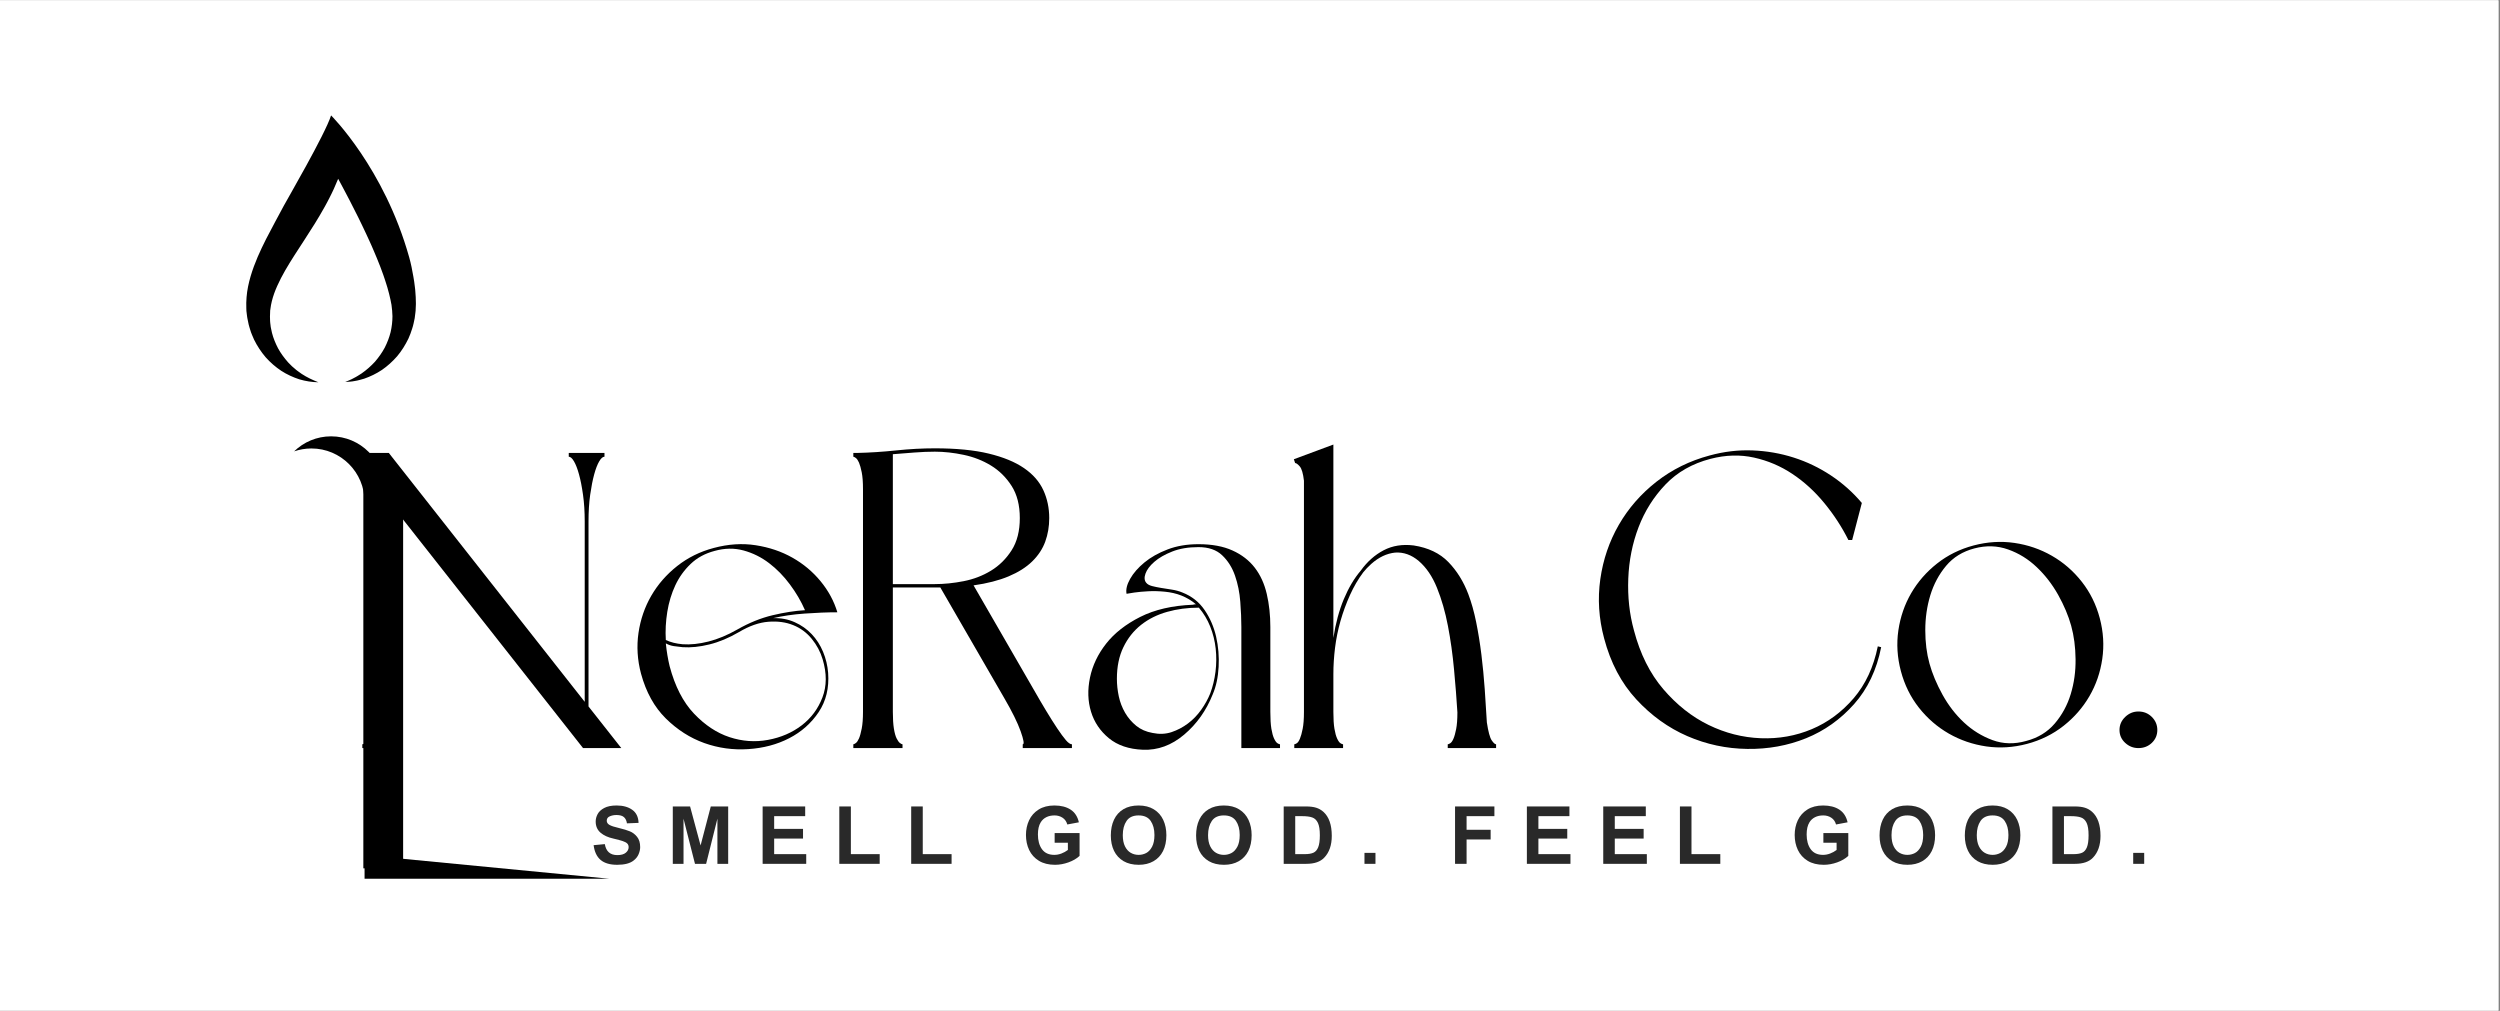 <svg xmlns="http://www.w3.org/2000/svg" xmlns:xlink="http://www.w3.org/1999/xlink" width="1563" zoomAndPan="magnify" viewBox="0 0 1172.25 474" height="632" preserveAspectRatio="xMidYMid meet" version="1.0"><rect x="0" y="0" width="1172.25" height="474" fill="#808080" stroke="none"/><defs><g/><clipPath id="f6e74697ea"><path d="M 0 0.152 L 1171.5 0.152 L 1171.5 473.848 L 0 473.848 Z M 0 0.152 " clip-rule="nonzero"/></clipPath><clipPath id="4053c7e0b1"><path d="M 115.363 54.117 L 196 54.117 L 196 180 L 115.363 180 Z M 115.363 54.117 " clip-rule="nonzero"/></clipPath><clipPath id="8cd3382a72"><path d="M 137 204 L 285.848 204 L 285.848 412.055 L 137 412.055 Z M 137 204 " clip-rule="nonzero"/></clipPath></defs><g clip-path="url(#f6e74697ea)"><path fill="#ffffff" d="M 0 0.152 L 1171.5 0.152 L 1171.5 473.848 L 0 473.848 Z M 0 0.152 " fill-opacity="1" fill-rule="nonzero"/><path fill="#ffffff" d="M 0 0.152 L 1171.5 0.152 L 1171.5 473.848 L 0 473.848 Z M 0 0.152 " fill-opacity="1" fill-rule="nonzero"/></g><g clip-path="url(#4053c7e0b1)"><path fill="#000000" d="M 195 141.852 L 194.93 139.27 C 194.891 138.426 194.816 137.66 194.762 136.852 L 194.668 135.652 C 194.629 135.254 194.57 134.867 194.523 134.473 L 194.223 132.121 L 193.844 129.805 C 193.32 126.715 192.719 123.684 191.891 120.723 C 180.164 78.777 155.238 54.117 155.238 54.117 C 152.535 62.797 134.418 93.922 133.082 96.461 L 128.953 104.145 C 127.551 106.746 126.152 109.379 124.77 112.09 C 123.406 114.812 122.051 117.586 120.816 120.477 C 119.574 123.379 118.449 126.391 117.516 129.539 C 116.602 132.688 115.871 135.984 115.609 139.406 C 115.484 141.117 115.414 142.84 115.5 144.57 L 115.523 145.215 L 115.531 145.543 C 115.543 146.055 115.539 145.703 115.543 145.828 L 115.555 145.934 L 115.574 146.07 L 115.707 147.168 L 115.844 148.266 L 115.922 148.816 C 115.945 148.996 116 149.254 116.043 149.465 C 116.219 150.363 116.402 151.254 116.594 152.137 C 116.676 152.59 116.812 152.984 116.938 153.391 L 117.312 154.602 L 117.695 155.809 C 117.828 156.207 118.008 156.594 118.16 156.984 C 118.488 157.758 118.781 158.539 119.148 159.293 C 120.633 162.297 122.473 165.07 124.594 167.547 C 126.777 169.984 129.223 172.113 131.871 173.867 C 134.539 175.602 137.418 176.906 140.344 177.863 C 143.309 178.742 146.336 179.203 149.312 179.25 C 146.52 178.164 143.895 176.914 141.508 175.352 C 140.914 174.953 140.348 174.52 139.773 174.113 C 139.492 173.898 139.195 173.715 138.93 173.484 L 138.133 172.793 L 137.34 172.113 L 136.941 171.777 L 136.574 171.406 L 135.117 169.938 C 133.293 167.871 131.68 165.703 130.402 163.371 C 129.172 161.012 128.172 158.594 127.535 156.102 C 127.387 155.473 127.27 154.84 127.133 154.219 C 127.07 153.906 126.984 153.602 126.941 153.285 L 126.832 152.34 L 126.715 151.398 C 126.68 151.086 126.629 150.766 126.641 150.484 C 126.633 149.906 126.617 149.34 126.598 148.777 C 126.594 148.625 126.578 148.52 126.586 148.332 L 126.613 147.777 L 126.648 146.672 L 126.688 145.562 L 126.691 145.426 L 126.695 145.324 C 126.699 145.422 126.691 145.047 126.703 145.543 L 126.734 145.312 L 126.797 144.855 C 126.926 143.641 127.18 142.43 127.465 141.227 C 128.062 138.816 128.934 136.414 130.012 134.027 C 131.07 131.633 132.332 129.254 133.684 126.871 C 135.062 124.488 136.531 122.098 138.07 119.695 C 139.598 117.285 141.207 114.863 142.801 112.395 C 144.402 109.934 146.027 107.418 147.613 104.852 C 149.211 102.285 150.762 99.641 152.273 96.938 C 153.016 95.57 153.773 94.219 154.469 92.805 C 154.82 92.102 155.184 91.406 155.523 90.695 L 156.543 88.543 C 157.246 86.996 157.922 85.43 158.566 83.836 C 159.062 84.754 159.555 85.668 160.051 86.586 L 162.062 90.375 L 164.055 94.176 C 165.367 96.715 166.652 99.266 167.926 101.816 C 169.168 104.375 170.438 106.926 171.621 109.504 C 172.219 110.789 172.828 112.07 173.398 113.363 L 174.266 115.297 L 175.105 117.238 C 176.238 119.824 177.277 122.422 178.301 125.023 C 178.555 125.676 178.781 126.328 179.023 126.977 C 179.258 127.633 179.52 128.281 179.738 128.934 C 180.172 130.238 180.652 131.547 181.035 132.852 L 181.645 134.809 L 182.176 136.766 L 182.445 137.742 L 182.672 138.715 C 182.82 139.352 182.996 140.031 183.121 140.645 L 183.469 142.43 L 183.562 142.879 L 183.625 143.426 L 183.871 145.613 L 183.879 145.68 L 183.883 145.715 C 183.883 145.766 183.879 145.387 183.883 145.559 L 183.887 145.676 L 183.895 145.906 L 183.914 146.367 L 184.023 148.234 C 184.02 150.727 183.73 153.238 183.156 155.738 C 182.535 158.215 181.605 160.648 180.406 163.012 C 179.156 165.34 177.605 167.535 175.82 169.617 C 173.973 171.625 171.887 173.477 169.559 175.102 L 167.754 176.242 C 167.156 176.656 166.516 176.926 165.883 177.281 C 165.25 177.617 164.613 177.977 163.918 178.242 L 161.875 179.121 C 163.359 179.004 164.82 178.98 166.309 178.656 C 167.832 178.441 169.266 177.977 170.754 177.566 C 173.645 176.566 176.465 175.203 179.098 173.449 C 181.699 171.656 184.078 169.496 186.215 167.055 C 188.305 164.574 190.047 161.773 191.5 158.785 C 192.148 157.258 192.812 155.719 193.262 154.105 C 193.809 152.512 194.094 150.855 194.453 149.195 C 194.578 148.359 194.676 147.523 194.77 146.68 L 194.84 146.043 L 194.875 145.727 L 194.891 145.566 C 194.895 145.719 194.891 145.316 194.891 145.348 L 194.895 145.246 L 194.992 143.043 L 195.012 142.488 L 195 141.852 " fill-opacity="1" fill-rule="nonzero"/></g><g clip-path="url(#8cd3382a72)"><path fill="#000000" d="M 180.164 401.848 L 180.164 229.57 C 180.164 215.777 169.012 204.598 155.254 204.598 C 148.508 204.598 142.395 207.285 137.91 211.648 C 140.457 210.77 143.188 210.285 146.031 210.285 C 159.789 210.285 170.945 221.465 170.945 235.262 L 170.945 412.051 L 285.812 412.051 L 180.164 401.848 " fill-opacity="1" fill-rule="nonzero"/></g><g fill="#292929" fill-opacity="1"><g transform="translate(276.989, 405.052)"><g><path d="M 12.141 -27.359 C 15.117 -27.359 17.551 -26.691 19.438 -25.359 C 21.332 -24.035 22.332 -21.984 22.438 -19.203 L 16.984 -18.984 C 16.805 -20.234 16.348 -21.195 15.609 -21.875 C 14.867 -22.551 13.688 -22.891 12.062 -22.891 C 10.938 -22.891 9.895 -22.688 8.938 -22.281 C 7.988 -21.883 7.516 -21.195 7.516 -20.219 C 7.516 -19.395 7.941 -18.738 8.797 -18.25 C 9.648 -17.758 11.164 -17.266 13.344 -16.766 C 15.375 -16.285 17.047 -15.773 18.359 -15.234 C 19.672 -14.703 20.801 -13.836 21.75 -12.641 C 22.707 -11.453 23.188 -9.844 23.188 -7.812 C 23.188 -6.789 22.945 -5.703 22.469 -4.547 C 21.988 -3.391 21.211 -2.398 20.141 -1.578 C 19.336 -0.922 18.281 -0.414 16.969 -0.062 C 15.656 0.281 14.133 0.453 12.406 0.453 C 9.039 0.453 6.457 -0.301 4.656 -1.812 C 2.852 -3.332 1.754 -5.645 1.359 -8.75 L 6.609 -9.25 C 7.191 -5.812 9.145 -4.094 12.469 -4.094 C 14.227 -4.094 15.551 -4.461 16.438 -5.203 C 17.332 -5.941 17.781 -6.812 17.781 -7.812 C 17.781 -8.539 17.555 -9.117 17.109 -9.547 C 16.672 -9.973 15.984 -10.344 15.047 -10.656 C 14.109 -10.969 12.641 -11.363 10.641 -11.844 C 8.129 -12.383 6.113 -13.305 4.594 -14.609 C 3.082 -15.922 2.328 -17.664 2.328 -19.844 C 2.328 -21.02 2.629 -22.176 3.234 -23.312 C 3.836 -24.457 4.867 -25.414 6.328 -26.188 C 7.797 -26.969 9.734 -27.359 12.141 -27.359 Z M 12.141 -27.359 "/></g></g></g><g fill="#292929" fill-opacity="1"><g transform="translate(312.801, 405.052)"><g><path d="M 15.703 -8.609 L 20.484 -26.906 L 28.641 -26.906 L 28.641 0 L 23.594 0 L 23.594 -21.188 L 18.297 0 L 13.078 0 L 7.703 -21.156 L 7.703 0 L 2.672 0 L 2.672 -26.906 L 10.781 -26.906 Z M 15.703 -8.609 "/></g></g></g><g fill="#292929" fill-opacity="1"><g transform="translate(354.849, 405.052)"><g><path d="M 22.703 -22.359 L 8.156 -22.359 L 8.156 -16.391 L 21.688 -16.391 L 21.688 -11.844 L 8.156 -11.844 L 8.156 -4.547 L 23.188 -4.547 L 23.188 0 L 2.75 0 L 2.75 -26.906 L 22.703 -26.906 Z M 22.703 -22.359 "/></g></g></g><g fill="#292929" fill-opacity="1"><g transform="translate(390.661, 405.052)"><g><path d="M 8.312 -4.547 L 21.828 -4.547 L 21.828 0 L 2.891 0 L 2.891 -26.906 L 8.312 -26.906 Z M 8.312 -4.547 "/></g></g></g><g fill="#292929" fill-opacity="1"><g transform="translate(424.369, 405.052)"><g><path d="M 8.312 -4.547 L 21.828 -4.547 L 21.828 0 L 2.891 0 L 2.891 -26.906 L 8.312 -26.906 Z M 8.312 -4.547 "/></g></g></g><g fill="#292929" fill-opacity="1"><g transform="translate(458.077, 405.052)"><g/></g></g><g fill="#292929" fill-opacity="1"><g transform="translate(479.274, 405.052)"><g><path d="M 15.141 -27.359 C 18.223 -27.359 20.754 -26.711 22.734 -25.422 C 24.711 -24.129 26.004 -22.145 26.609 -19.469 L 21.188 -18.453 C 20.789 -19.859 20.047 -20.914 18.953 -21.625 C 17.867 -22.344 16.613 -22.703 15.188 -22.703 C 13.727 -22.703 12.445 -22.426 11.344 -21.875 C 10.238 -21.32 9.363 -20.52 8.719 -19.469 C 7.844 -18.062 7.406 -16.156 7.406 -13.75 C 7.406 -10.914 8.039 -8.613 9.312 -6.844 C 10.594 -5.082 12.523 -4.203 15.109 -4.203 C 16.211 -4.203 17.312 -4.41 18.406 -4.828 C 19.508 -5.242 20.523 -5.801 21.453 -6.5 L 21.453 -9.891 L 15.25 -9.891 L 15.25 -14.438 L 26.938 -14.438 L 26.938 -3.719 C 25.594 -2.469 23.859 -1.457 21.734 -0.688 C 19.617 0.07 17.52 0.453 15.438 0.453 C 12.438 0.453 9.914 -0.172 7.875 -1.422 C 5.832 -2.68 4.305 -4.367 3.297 -6.484 C 2.297 -8.598 1.797 -10.945 1.797 -13.531 C 1.797 -16.031 2.285 -18.328 3.266 -20.422 C 4.242 -22.516 5.734 -24.191 7.734 -25.453 C 9.742 -26.723 12.211 -27.359 15.141 -27.359 Z M 15.141 -27.359 "/></g></g></g><g fill="#292929" fill-opacity="1"><g transform="translate(519.257, 405.052)"><g><path d="M 14.625 -27.359 C 17.445 -27.359 19.832 -26.754 21.781 -25.547 C 23.738 -24.348 25.207 -22.695 26.188 -20.594 C 27.164 -18.488 27.656 -16.098 27.656 -13.422 C 27.656 -10.555 27.133 -8.082 26.094 -6 C 25.051 -3.926 23.551 -2.332 21.594 -1.219 C 19.645 -0.102 17.344 0.453 14.688 0.453 C 11.906 0.453 9.531 -0.117 7.562 -1.266 C 5.602 -2.422 4.117 -4.031 3.109 -6.094 C 2.109 -8.164 1.609 -10.566 1.609 -13.297 C 1.609 -16.129 2.109 -18.602 3.109 -20.719 C 4.117 -22.844 5.594 -24.477 7.531 -25.625 C 9.477 -26.781 11.844 -27.359 14.625 -27.359 Z M 7.219 -13.453 C 7.219 -11.348 7.555 -9.602 8.234 -8.219 C 8.91 -6.844 9.812 -5.828 10.938 -5.172 C 12.062 -4.523 13.301 -4.203 14.656 -4.203 C 15.906 -4.203 17.082 -4.488 18.188 -5.062 C 19.289 -5.645 20.211 -6.629 20.953 -8.016 C 21.691 -9.41 22.062 -11.25 22.062 -13.531 C 22.062 -16.207 21.473 -18.406 20.297 -20.125 C 19.117 -21.844 17.227 -22.703 14.625 -22.703 C 12.039 -22.703 10.16 -21.836 8.984 -20.109 C 7.805 -18.379 7.219 -16.16 7.219 -13.453 Z M 7.219 -13.453 "/></g></g></g><g fill="#292929" fill-opacity="1"><g transform="translate(559.239, 405.052)"><g><path d="M 14.625 -27.359 C 17.445 -27.359 19.832 -26.754 21.781 -25.547 C 23.738 -24.348 25.207 -22.695 26.188 -20.594 C 27.164 -18.488 27.656 -16.098 27.656 -13.422 C 27.656 -10.555 27.133 -8.082 26.094 -6 C 25.051 -3.926 23.551 -2.332 21.594 -1.219 C 19.645 -0.102 17.344 0.453 14.688 0.453 C 11.906 0.453 9.531 -0.117 7.562 -1.266 C 5.602 -2.422 4.117 -4.031 3.109 -6.094 C 2.109 -8.164 1.609 -10.566 1.609 -13.297 C 1.609 -16.129 2.109 -18.602 3.109 -20.719 C 4.117 -22.844 5.594 -24.477 7.531 -25.625 C 9.477 -26.781 11.844 -27.359 14.625 -27.359 Z M 7.219 -13.453 C 7.219 -11.348 7.555 -9.602 8.234 -8.219 C 8.91 -6.844 9.812 -5.828 10.938 -5.172 C 12.062 -4.523 13.301 -4.203 14.656 -4.203 C 15.906 -4.203 17.082 -4.488 18.188 -5.062 C 19.289 -5.645 20.211 -6.629 20.953 -8.016 C 21.691 -9.41 22.062 -11.25 22.062 -13.531 C 22.062 -16.207 21.473 -18.406 20.297 -20.125 C 19.117 -21.844 17.227 -22.703 14.625 -22.703 C 12.039 -22.703 10.16 -21.836 8.984 -20.109 C 7.805 -18.379 7.219 -16.16 7.219 -13.453 Z M 7.219 -13.453 "/></g></g></g><g fill="#292929" fill-opacity="1"><g transform="translate(599.221, 405.052)"><g><path d="M 21.312 -24.391 C 23.938 -22.035 25.25 -18.273 25.25 -13.109 C 25.25 -8.773 24.082 -5.383 21.75 -2.938 C 19.926 -0.977 17.109 0 13.297 0 L 2.703 0 L 2.703 -26.906 L 13.188 -26.906 C 15.094 -26.906 16.672 -26.707 17.922 -26.312 C 19.172 -25.926 20.301 -25.285 21.312 -24.391 Z M 19.656 -13.422 C 19.656 -15.992 19.348 -17.926 18.734 -19.219 C 18.117 -20.508 17.234 -21.352 16.078 -21.75 C 14.93 -22.156 13.352 -22.359 11.344 -22.359 L 8.109 -22.359 L 8.109 -4.547 L 12.625 -4.547 C 14.301 -4.547 15.633 -4.766 16.625 -5.203 C 17.613 -5.641 18.363 -6.492 18.875 -7.766 C 19.395 -9.047 19.656 -10.93 19.656 -13.422 Z M 19.656 -13.422 "/></g></g></g><g fill="#292929" fill-opacity="1"><g transform="translate(637.099, 405.052)"><g><path d="M 7.859 0 L 2.703 0 L 2.703 -5.141 L 7.859 -5.141 Z M 7.859 0 "/></g></g></g><g fill="#292929" fill-opacity="1"><g transform="translate(658.296, 405.052)"><g/></g></g><g fill="#292929" fill-opacity="1"><g transform="translate(679.493, 405.052)"><g><path d="M 21.234 -22.359 L 8.188 -22.359 L 8.188 -15.969 L 19.469 -15.969 L 19.469 -11.422 L 8.188 -11.422 L 8.188 0 L 2.781 0 L 2.781 -26.906 L 21.234 -26.906 Z M 21.234 -22.359 "/></g></g></g><g fill="#292929" fill-opacity="1"><g transform="translate(713.201, 405.052)"><g><path d="M 22.703 -22.359 L 8.156 -22.359 L 8.156 -16.391 L 21.688 -16.391 L 21.688 -11.844 L 8.156 -11.844 L 8.156 -4.547 L 23.188 -4.547 L 23.188 0 L 2.75 0 L 2.75 -26.906 L 22.703 -26.906 Z M 22.703 -22.359 "/></g></g></g><g fill="#292929" fill-opacity="1"><g transform="translate(749.013, 405.052)"><g><path d="M 22.703 -22.359 L 8.156 -22.359 L 8.156 -16.391 L 21.688 -16.391 L 21.688 -11.844 L 8.156 -11.844 L 8.156 -4.547 L 23.188 -4.547 L 23.188 0 L 2.75 0 L 2.75 -26.906 L 22.703 -26.906 Z M 22.703 -22.359 "/></g></g></g><g fill="#292929" fill-opacity="1"><g transform="translate(784.825, 405.052)"><g><path d="M 8.312 -4.547 L 21.828 -4.547 L 21.828 0 L 2.891 0 L 2.891 -26.906 L 8.312 -26.906 Z M 8.312 -4.547 "/></g></g></g><g fill="#292929" fill-opacity="1"><g transform="translate(818.533, 405.052)"><g/></g></g><g fill="#292929" fill-opacity="1"><g transform="translate(839.73, 405.052)"><g><path d="M 15.141 -27.359 C 18.223 -27.359 20.754 -26.711 22.734 -25.422 C 24.711 -24.129 26.004 -22.145 26.609 -19.469 L 21.188 -18.453 C 20.789 -19.859 20.047 -20.914 18.953 -21.625 C 17.867 -22.344 16.613 -22.703 15.188 -22.703 C 13.727 -22.703 12.445 -22.426 11.344 -21.875 C 10.238 -21.32 9.363 -20.52 8.719 -19.469 C 7.844 -18.062 7.406 -16.156 7.406 -13.75 C 7.406 -10.914 8.039 -8.613 9.312 -6.844 C 10.594 -5.082 12.523 -4.203 15.109 -4.203 C 16.211 -4.203 17.312 -4.41 18.406 -4.828 C 19.508 -5.242 20.523 -5.801 21.453 -6.5 L 21.453 -9.891 L 15.25 -9.891 L 15.25 -14.438 L 26.938 -14.438 L 26.938 -3.719 C 25.594 -2.469 23.859 -1.457 21.734 -0.688 C 19.617 0.07 17.52 0.453 15.438 0.453 C 12.438 0.453 9.914 -0.172 7.875 -1.422 C 5.832 -2.68 4.305 -4.367 3.297 -6.484 C 2.297 -8.598 1.797 -10.945 1.797 -13.531 C 1.797 -16.031 2.285 -18.328 3.266 -20.422 C 4.242 -22.516 5.734 -24.191 7.734 -25.453 C 9.742 -26.723 12.211 -27.359 15.141 -27.359 Z M 15.141 -27.359 "/></g></g></g><g fill="#292929" fill-opacity="1"><g transform="translate(879.713, 405.052)"><g><path d="M 14.625 -27.359 C 17.445 -27.359 19.832 -26.754 21.781 -25.547 C 23.738 -24.348 25.207 -22.695 26.188 -20.594 C 27.164 -18.488 27.656 -16.098 27.656 -13.422 C 27.656 -10.555 27.133 -8.082 26.094 -6 C 25.051 -3.926 23.551 -2.332 21.594 -1.219 C 19.645 -0.102 17.344 0.453 14.688 0.453 C 11.906 0.453 9.531 -0.117 7.562 -1.266 C 5.602 -2.422 4.117 -4.031 3.109 -6.094 C 2.109 -8.164 1.609 -10.566 1.609 -13.297 C 1.609 -16.129 2.109 -18.602 3.109 -20.719 C 4.117 -22.844 5.594 -24.477 7.531 -25.625 C 9.477 -26.781 11.844 -27.359 14.625 -27.359 Z M 7.219 -13.453 C 7.219 -11.348 7.555 -9.602 8.234 -8.219 C 8.91 -6.844 9.812 -5.828 10.938 -5.172 C 12.062 -4.523 13.301 -4.203 14.656 -4.203 C 15.906 -4.203 17.082 -4.488 18.188 -5.062 C 19.289 -5.645 20.211 -6.629 20.953 -8.016 C 21.691 -9.41 22.062 -11.25 22.062 -13.531 C 22.062 -16.207 21.473 -18.406 20.297 -20.125 C 19.117 -21.844 17.227 -22.703 14.625 -22.703 C 12.039 -22.703 10.16 -21.836 8.984 -20.109 C 7.805 -18.379 7.219 -16.16 7.219 -13.453 Z M 7.219 -13.453 "/></g></g></g><g fill="#292929" fill-opacity="1"><g transform="translate(919.695, 405.052)"><g><path d="M 14.625 -27.359 C 17.445 -27.359 19.832 -26.754 21.781 -25.547 C 23.738 -24.348 25.207 -22.695 26.188 -20.594 C 27.164 -18.488 27.656 -16.098 27.656 -13.422 C 27.656 -10.555 27.133 -8.082 26.094 -6 C 25.051 -3.926 23.551 -2.332 21.594 -1.219 C 19.645 -0.102 17.344 0.453 14.688 0.453 C 11.906 0.453 9.531 -0.117 7.562 -1.266 C 5.602 -2.422 4.117 -4.031 3.109 -6.094 C 2.109 -8.164 1.609 -10.566 1.609 -13.297 C 1.609 -16.129 2.109 -18.602 3.109 -20.719 C 4.117 -22.844 5.594 -24.477 7.531 -25.625 C 9.477 -26.781 11.844 -27.359 14.625 -27.359 Z M 7.219 -13.453 C 7.219 -11.348 7.555 -9.602 8.234 -8.219 C 8.91 -6.844 9.812 -5.828 10.938 -5.172 C 12.062 -4.523 13.301 -4.203 14.656 -4.203 C 15.906 -4.203 17.082 -4.488 18.188 -5.062 C 19.289 -5.645 20.211 -6.629 20.953 -8.016 C 21.691 -9.41 22.062 -11.25 22.062 -13.531 C 22.062 -16.207 21.473 -18.406 20.297 -20.125 C 19.117 -21.844 17.227 -22.703 14.625 -22.703 C 12.039 -22.703 10.16 -21.836 8.984 -20.109 C 7.805 -18.379 7.219 -16.16 7.219 -13.453 Z M 7.219 -13.453 "/></g></g></g><g fill="#292929" fill-opacity="1"><g transform="translate(959.677, 405.052)"><g><path d="M 21.312 -24.391 C 23.938 -22.035 25.25 -18.273 25.25 -13.109 C 25.25 -8.773 24.082 -5.383 21.75 -2.938 C 19.926 -0.977 17.109 0 13.297 0 L 2.703 0 L 2.703 -26.906 L 13.188 -26.906 C 15.094 -26.906 16.672 -26.707 17.922 -26.312 C 19.172 -25.926 20.301 -25.285 21.312 -24.391 Z M 19.656 -13.422 C 19.656 -15.992 19.348 -17.926 18.734 -19.219 C 18.117 -20.508 17.234 -21.352 16.078 -21.75 C 14.93 -22.156 13.352 -22.359 11.344 -22.359 L 8.109 -22.359 L 8.109 -4.547 L 12.625 -4.547 C 14.301 -4.547 15.633 -4.766 16.625 -5.203 C 17.613 -5.641 18.363 -6.492 18.875 -7.766 C 19.395 -9.047 19.656 -10.93 19.656 -13.422 Z M 19.656 -13.422 "/></g></g></g><g fill="#292929" fill-opacity="1"><g transform="translate(997.555, 405.052)"><g><path d="M 7.859 0 L 2.703 0 L 2.703 -5.141 L 7.859 -5.141 Z M 7.859 0 "/></g></g></g><g fill="#000000" fill-opacity="1"><g transform="translate(158.455, 350.777)"><g><path d="M 117.5 -19.516 L 132.875 0 L 114.938 0 L 20.703 -119.672 L 20.703 -32.328 C 20.703 -27.734 20.961 -23.562 21.484 -19.812 C 22.016 -16.062 22.641 -12.836 23.359 -10.141 C 24.086 -7.453 24.879 -5.383 25.734 -3.938 C 26.586 -2.5 27.406 -1.781 28.188 -1.781 L 28.188 0 L 11.438 0 L 11.438 -1.781 C 12.219 -1.781 13.035 -2.5 13.891 -3.938 C 14.754 -5.383 15.547 -7.453 16.266 -10.141 C 16.984 -12.836 17.602 -16.062 18.125 -19.812 C 18.656 -23.562 18.922 -27.734 18.922 -32.328 L 18.922 -121.828 L 5.922 -138.391 L 23.859 -138.391 L 115.719 -21.688 L 115.719 -106.266 C 115.719 -110.859 115.453 -115.023 114.922 -118.766 C 114.398 -122.516 113.773 -125.703 113.047 -128.328 C 112.328 -130.961 111.539 -133.004 110.688 -134.453 C 109.832 -135.898 109.016 -136.625 108.234 -136.625 L 108.234 -138.391 L 124.984 -138.391 L 124.984 -136.625 C 124.191 -136.625 123.367 -135.898 122.516 -134.453 C 121.66 -133.004 120.875 -130.961 120.156 -128.328 C 119.438 -125.703 118.812 -122.516 118.281 -118.766 C 117.758 -115.023 117.5 -110.859 117.5 -106.266 Z M 117.5 -19.516 "/></g></g></g><g fill="#000000" fill-opacity="1"><g transform="translate(293.873, 350.777)"><g><path d="M 6.703 -34.891 C 4.992 -41.328 4.598 -47.703 5.516 -54.016 C 6.441 -60.328 8.445 -66.145 11.531 -71.469 C 14.625 -76.789 18.664 -81.422 23.656 -85.359 C 28.645 -89.305 34.363 -92.133 40.812 -93.844 C 47.645 -95.676 54.211 -96.098 60.516 -95.109 C 66.828 -94.129 72.547 -92.191 77.672 -89.297 C 82.797 -86.41 87.195 -82.734 90.875 -78.266 C 94.562 -73.797 97.191 -68.93 98.766 -63.672 C 94.035 -63.672 88.941 -63.473 83.484 -63.078 C 78.035 -62.691 73.078 -61.973 68.609 -60.922 C 72.285 -61.047 75.664 -60.414 78.75 -59.031 C 81.844 -57.656 84.504 -55.785 86.734 -53.422 C 88.973 -51.055 90.75 -48.297 92.062 -45.141 C 93.375 -41.984 94.164 -38.695 94.438 -35.281 C 94.957 -28.188 93.473 -22.039 89.984 -16.844 C 86.504 -11.656 81.906 -7.582 76.188 -4.625 C 70.477 -1.676 64.07 0.023 56.969 0.484 C 49.875 0.953 43.008 0.004 36.375 -2.359 C 29.738 -4.734 23.723 -8.578 18.328 -13.891 C 12.941 -19.211 9.066 -26.211 6.703 -34.891 Z M 18.328 -49.094 C 18.723 -45.281 19.316 -41.727 20.109 -38.438 C 22.609 -28.977 26.422 -21.551 31.547 -16.156 C 36.672 -10.77 42.223 -7.094 48.203 -5.125 C 54.18 -3.156 60.191 -2.727 66.234 -3.844 C 72.285 -4.957 77.547 -7.223 82.016 -10.641 C 86.484 -14.055 89.734 -18.426 91.766 -23.75 C 93.805 -29.07 93.844 -35.02 91.875 -41.594 C 90.82 -45.145 89.109 -48.363 86.734 -51.25 C 84.367 -54.145 81.477 -56.281 78.062 -57.656 C 74.645 -59.039 70.77 -59.566 66.438 -59.234 C 62.102 -58.91 57.504 -57.301 52.641 -54.406 C 47.91 -51.645 43.273 -49.707 38.734 -48.594 C 34.203 -47.477 30.031 -47.051 26.219 -47.312 C 24.77 -47.445 23.391 -47.613 22.078 -47.812 C 20.766 -48.008 19.516 -48.438 18.328 -49.094 Z M 83.594 -64.656 C 81.75 -68.863 79.379 -72.906 76.484 -76.781 C 73.598 -80.664 70.348 -83.984 66.734 -86.734 C 63.117 -89.492 59.141 -91.469 54.797 -92.656 C 50.461 -93.844 45.93 -93.773 41.203 -92.453 C 36.734 -91.273 32.988 -89.238 29.969 -86.344 C 26.945 -83.457 24.547 -80.109 22.766 -76.297 C 20.992 -72.484 19.742 -68.344 19.016 -63.875 C 18.297 -59.406 18.066 -55.004 18.328 -50.672 C 20.566 -49.617 23.195 -48.957 26.219 -48.688 C 29.895 -48.426 33.938 -48.852 38.344 -49.969 C 42.75 -51.094 47.25 -52.969 51.844 -55.594 C 57.363 -58.75 62.883 -60.984 68.406 -62.297 C 73.926 -63.609 78.988 -64.395 83.594 -64.656 Z M 83.594 -64.656 "/></g></g></g><g fill="#000000" fill-opacity="1"><g transform="translate(394.204, 350.777)"><g><path d="M 90.297 -27.797 C 92.391 -24.117 94.391 -20.703 96.297 -17.547 C 98.203 -14.391 99.941 -11.629 101.516 -9.266 C 103.098 -6.898 104.445 -5.062 105.562 -3.75 C 106.688 -2.438 107.641 -1.781 108.422 -1.781 L 108.422 0 L 85.359 0 L 85.359 -1.781 C 86.148 -1.781 85.82 -3.816 84.375 -7.891 C 82.926 -11.961 80.363 -17.148 76.688 -23.453 L 46.719 -75.312 L 24.453 -75.312 L 24.453 -16.953 C 24.453 -13.797 24.613 -11.195 24.938 -9.156 C 25.27 -7.125 25.695 -5.582 26.219 -4.531 C 26.75 -3.477 27.273 -2.754 27.797 -2.359 C 28.316 -1.973 28.711 -1.781 28.984 -1.781 L 28.984 0 L 5.922 0 L 5.922 -1.781 C 6.18 -1.781 6.57 -1.973 7.094 -2.359 C 7.625 -2.754 8.117 -3.477 8.578 -4.531 C 9.035 -5.582 9.461 -7.125 9.859 -9.156 C 10.254 -11.195 10.453 -13.797 10.453 -16.953 L 10.453 -121.438 C 10.453 -124.719 10.254 -127.344 9.859 -129.312 C 9.461 -131.289 9.035 -132.805 8.578 -133.859 C 8.117 -134.91 7.625 -135.633 7.094 -136.031 C 6.57 -136.426 6.18 -136.625 5.922 -136.625 L 5.922 -138.391 L 7.688 -138.391 C 13.602 -138.523 19.711 -138.922 26.016 -139.578 C 32.328 -140.234 38.375 -140.562 44.156 -140.562 C 54.145 -140.562 62.555 -139.738 69.391 -138.094 C 76.223 -136.445 81.742 -134.176 85.953 -131.281 C 90.16 -128.395 93.18 -124.945 95.016 -120.938 C 96.859 -116.938 97.781 -112.57 97.781 -107.844 C 97.781 -103.895 97.156 -100.211 95.906 -96.797 C 94.656 -93.379 92.617 -90.289 89.797 -87.531 C 86.973 -84.77 83.289 -82.438 78.75 -80.531 C 74.219 -78.625 68.734 -77.211 62.297 -76.297 Z M 24.453 -137.797 L 24.453 -76.891 L 44.156 -76.891 C 48.5 -76.891 53 -77.348 57.656 -78.266 C 62.32 -79.18 66.594 -80.82 70.469 -83.188 C 74.352 -85.551 77.578 -88.738 80.141 -92.75 C 82.703 -96.758 83.984 -101.789 83.984 -107.844 C 83.984 -113.883 82.703 -118.91 80.141 -122.922 C 77.578 -126.93 74.352 -130.117 70.469 -132.484 C 66.594 -134.848 62.32 -136.52 57.656 -137.5 C 53 -138.488 48.5 -138.984 44.156 -138.984 C 41.133 -138.984 37.945 -138.852 34.594 -138.594 C 31.25 -138.332 27.867 -138.066 24.453 -137.797 Z M 24.453 -137.797 "/></g></g></g><g fill="#000000" fill-opacity="1"><g transform="translate(505.18, 350.777)"><g><path d="M 95.016 0 L 76.891 0 L 76.891 -56.781 C 76.891 -60.32 76.723 -64.258 76.391 -68.594 C 76.066 -72.938 75.242 -77.016 73.922 -80.828 C 72.609 -84.641 70.602 -87.828 67.906 -90.391 C 65.219 -92.953 61.508 -94.234 56.781 -94.234 C 52.039 -94.234 47.93 -93.539 44.453 -92.156 C 40.973 -90.781 38.18 -89.172 36.078 -87.328 C 33.973 -85.492 32.594 -83.656 31.938 -81.812 C 31.281 -79.969 31.41 -78.52 32.328 -77.469 C 32.859 -76.812 33.742 -76.316 34.984 -75.984 C 36.234 -75.66 37.645 -75.367 39.219 -75.109 C 40.801 -74.848 42.477 -74.582 44.25 -74.312 C 46.031 -74.051 47.707 -73.594 49.281 -72.938 C 53.625 -71.227 57.078 -68.5 59.641 -64.75 C 62.203 -61.008 64.008 -56.836 65.062 -52.234 C 66.113 -47.641 66.504 -42.91 66.234 -38.047 C 65.973 -33.18 65.055 -28.91 63.484 -25.234 C 60.453 -17.609 55.977 -11.297 50.062 -6.297 C 44.156 -1.305 37.719 1.051 30.75 0.781 C 24.176 0.52 18.852 -1.281 14.781 -4.625 C 10.707 -7.977 7.914 -12.117 6.406 -17.047 C 4.895 -21.984 4.727 -27.305 5.906 -33.016 C 7.094 -38.734 9.625 -44.055 13.5 -48.984 C 17.375 -53.91 22.695 -58.082 29.469 -61.5 C 36.238 -64.926 44.488 -66.832 54.219 -67.219 C 54.477 -67.352 54.938 -67.422 55.594 -67.422 C 53.625 -69.129 51.32 -70.508 48.688 -71.562 C 46.32 -72.477 43.758 -73.066 41 -73.328 C 38.238 -73.598 35.645 -73.664 33.219 -73.531 C 30.789 -73.406 28.625 -73.207 26.719 -72.938 C 24.812 -72.676 23.594 -72.477 23.062 -72.344 C 22.664 -74.32 23.223 -76.656 24.734 -79.344 C 26.254 -82.039 28.488 -84.602 31.438 -87.031 C 34.395 -89.469 38.008 -91.504 42.281 -93.141 C 46.551 -94.785 51.383 -95.609 56.781 -95.609 C 63.082 -95.609 68.398 -94.625 72.734 -92.656 C 77.078 -90.688 80.562 -87.992 83.188 -84.578 C 85.82 -81.16 87.695 -77.051 88.812 -72.25 C 89.926 -67.457 90.484 -62.301 90.484 -56.781 L 90.484 -16.953 C 90.484 -13.672 90.645 -11.039 90.969 -9.062 C 91.301 -7.094 91.727 -5.551 92.25 -4.438 C 92.781 -3.32 93.305 -2.598 93.828 -2.266 C 94.359 -1.941 94.754 -1.781 95.016 -1.781 Z M 56.969 -65.844 C 51.719 -65.844 46.758 -65.188 42.094 -63.875 C 37.426 -62.562 33.348 -60.523 29.859 -57.766 C 26.379 -55.004 23.617 -51.52 21.578 -47.312 C 19.547 -43.102 18.531 -38.176 18.531 -32.531 C 18.531 -29.77 18.828 -27.008 19.422 -24.25 C 20.016 -21.488 21 -18.926 22.375 -16.562 C 23.758 -14.195 25.5 -12.16 27.594 -10.453 C 29.695 -8.742 32.258 -7.625 35.281 -7.094 C 38.438 -6.438 41.395 -6.566 44.156 -7.484 C 46.914 -8.41 49.477 -9.758 51.844 -11.531 C 54.207 -13.301 56.273 -15.438 58.047 -17.938 C 59.828 -20.438 61.242 -23 62.297 -25.625 C 63.484 -28.781 64.305 -32.164 64.766 -35.781 C 65.223 -39.395 65.254 -43.008 64.859 -46.625 C 64.461 -50.238 63.609 -53.688 62.297 -56.969 C 60.984 -60.258 59.207 -63.219 56.969 -65.844 Z M 56.969 -65.844 "/></g></g></g><g fill="#000000" fill-opacity="1"><g transform="translate(601.766, 350.777)"><g><path d="M 77.078 -1.781 C 77.336 -1.781 77.727 -1.941 78.25 -2.266 C 78.781 -2.598 79.273 -3.289 79.734 -4.344 C 80.203 -5.395 80.629 -6.906 81.016 -8.875 C 81.41 -10.844 81.609 -13.469 81.609 -16.75 C 81.223 -23.062 80.695 -29.766 80.031 -36.859 C 79.375 -43.961 78.422 -50.766 77.172 -57.266 C 75.93 -63.773 74.223 -69.723 72.047 -75.109 C 69.879 -80.492 67.023 -84.703 63.484 -87.734 C 60.066 -90.617 56.383 -91.93 52.438 -91.672 C 48.5 -91.273 44.754 -89.5 41.203 -86.344 C 39.754 -85.031 38.504 -83.719 37.453 -82.406 C 35.086 -79.25 33.016 -75.695 31.234 -71.75 C 29.461 -67.812 27.984 -63.77 26.797 -59.625 C 25.617 -55.488 24.766 -51.285 24.234 -47.016 C 23.711 -42.742 23.453 -38.641 23.453 -34.703 L 23.453 -16.953 C 23.453 -13.672 23.617 -11.039 23.953 -9.062 C 24.285 -7.094 24.711 -5.551 25.234 -4.438 C 25.754 -3.32 26.273 -2.598 26.797 -2.266 C 27.328 -1.941 27.727 -1.781 28 -1.781 L 28 0 L 5.125 0 L 5.125 -1.781 C 5.383 -1.781 5.773 -1.941 6.297 -2.266 C 6.828 -2.598 7.32 -3.32 7.781 -4.438 C 8.25 -5.551 8.676 -7.094 9.062 -9.062 C 9.457 -11.039 9.656 -13.672 9.656 -16.953 L 9.656 -125.375 C 9.258 -128.789 8.602 -131.023 7.688 -132.078 C 6.77 -133.129 6.047 -133.656 5.516 -133.656 L 4.922 -135.438 L 23.453 -142.328 L 23.453 -51.656 C 24.504 -58.488 26.145 -64.566 28.375 -69.891 C 30.613 -75.211 33.25 -79.645 36.281 -83.188 C 39.301 -87.395 42.879 -90.582 47.016 -92.75 C 51.16 -94.914 55.859 -95.672 61.109 -95.016 C 67.941 -93.961 73.363 -91.367 77.375 -87.234 C 81.383 -83.098 84.504 -78.07 86.734 -72.156 C 88.18 -68.344 89.398 -64.004 90.391 -59.141 C 91.379 -54.273 92.203 -49.18 92.859 -43.859 C 93.516 -38.535 94.035 -33.145 94.422 -27.688 C 94.816 -22.238 95.148 -17.02 95.422 -12.031 C 96.078 -7.688 96.832 -4.891 97.688 -3.641 C 98.539 -2.398 99.227 -1.781 99.75 -1.781 L 99.75 0 L 77.078 0 Z M 77.078 -1.781 "/></g></g></g><g fill="#000000" fill-opacity="1"><g transform="translate(703.083, 350.777)"><g/></g></g><g fill="#000000" fill-opacity="1"><g transform="translate(743.688, 350.777)"><g><path d="M 8.484 -51.453 C 5.984 -60.785 5.391 -70.051 6.703 -79.25 C 8.016 -88.445 10.906 -96.922 15.375 -104.672 C 19.844 -112.43 25.723 -119.172 33.016 -124.891 C 40.316 -130.609 48.629 -134.711 57.953 -137.203 C 64.66 -139.047 71.363 -139.836 78.062 -139.578 C 84.77 -139.316 91.211 -138.195 97.391 -136.219 C 103.566 -134.25 109.379 -131.457 114.828 -127.844 C 120.285 -124.227 125.117 -119.926 129.328 -114.938 L 124.797 -97.578 L 123.016 -97.578 C 119.992 -103.629 116.25 -109.379 111.781 -114.828 C 107.312 -120.285 102.316 -124.852 96.797 -128.531 C 91.273 -132.219 85.258 -134.781 78.75 -136.219 C 72.25 -137.664 65.453 -137.469 58.359 -135.625 C 49.816 -133.395 42.785 -129.391 37.266 -123.609 C 31.742 -117.828 27.535 -111.156 24.641 -103.594 C 21.754 -96.039 20.145 -87.992 19.812 -79.453 C 19.477 -70.91 20.363 -62.828 22.469 -55.203 C 25.363 -44.16 29.961 -34.957 36.266 -27.594 C 42.578 -20.238 49.645 -14.656 57.469 -10.844 C 65.289 -7.031 73.438 -4.957 81.906 -4.625 C 90.383 -4.301 98.367 -5.719 105.859 -8.875 C 113.359 -12.031 119.898 -16.859 125.484 -23.359 C 131.066 -29.867 134.844 -37.984 136.812 -47.703 L 138.391 -47.312 C 136.285 -36.664 132.047 -27.758 125.672 -20.594 C 119.297 -13.438 111.805 -8.113 103.203 -4.625 C 94.598 -1.145 85.398 0.523 75.609 0.391 C 65.816 0.266 56.453 -1.734 47.516 -5.609 C 38.578 -9.492 30.594 -15.242 23.562 -22.859 C 16.531 -30.484 11.504 -40.016 8.484 -51.453 Z M 8.484 -51.453 "/></g></g></g><g fill="#000000" fill-opacity="1"><g transform="translate(884.626, 350.777)"><g><path d="M 6.703 -36.078 C 4.992 -42.516 4.598 -48.883 5.516 -55.188 C 6.441 -61.5 8.445 -67.316 11.531 -72.641 C 14.625 -77.961 18.664 -82.594 23.656 -86.531 C 28.645 -90.477 34.363 -93.305 40.812 -95.016 C 47.25 -96.723 53.617 -97.117 59.922 -96.203 C 66.234 -95.285 72.082 -93.281 77.469 -90.188 C 82.863 -87.102 87.531 -83.062 91.469 -78.062 C 95.414 -73.07 98.242 -67.359 99.953 -60.922 C 101.66 -54.473 102.051 -48.094 101.125 -41.781 C 100.207 -35.477 98.203 -29.664 95.109 -24.344 C 92.023 -19.02 87.984 -14.383 82.984 -10.438 C 77.992 -6.5 72.281 -3.676 65.844 -1.969 C 59.406 -0.258 53.031 0.133 46.719 -0.781 C 40.414 -1.707 34.566 -3.711 29.172 -6.797 C 23.785 -9.891 19.117 -13.93 15.172 -18.922 C 11.234 -23.922 8.41 -29.641 6.703 -36.078 Z M 86.547 -57.375 C 85.234 -62.102 83.195 -66.93 80.438 -71.859 C 77.676 -76.785 74.32 -81.117 70.375 -84.859 C 66.438 -88.609 61.969 -91.367 56.969 -93.141 C 51.977 -94.922 46.723 -95.086 41.203 -93.641 C 35.68 -92.191 31.242 -89.461 27.891 -85.453 C 24.547 -81.453 22.082 -76.852 20.5 -71.656 C 18.926 -66.469 18.141 -61.016 18.141 -55.297 C 18.141 -49.578 18.797 -44.352 20.109 -39.625 C 21.422 -34.895 23.457 -30.031 26.219 -25.031 C 28.977 -20.039 32.328 -15.703 36.266 -12.016 C 40.211 -8.336 44.68 -5.578 49.672 -3.734 C 54.672 -1.898 59.93 -1.77 65.453 -3.344 C 70.973 -4.789 75.441 -7.52 78.859 -11.531 C 82.273 -15.539 84.77 -20.141 86.344 -25.328 C 87.926 -30.523 88.68 -35.977 88.609 -41.688 C 88.547 -47.406 87.859 -52.633 86.547 -57.375 Z M 86.547 -57.375 "/></g></g></g><g fill="#000000" fill-opacity="1"><g transform="translate(987.914, 350.777)"><g><path d="M 14.781 -17.156 C 17.281 -17.156 19.383 -16.301 21.094 -14.594 C 22.801 -12.883 23.656 -10.848 23.656 -8.484 C 23.656 -6.109 22.801 -4.098 21.094 -2.453 C 19.383 -0.816 17.281 0 14.781 0 C 12.414 0 10.348 -0.816 8.578 -2.453 C 6.805 -4.098 5.922 -6.109 5.922 -8.484 C 5.922 -10.848 6.805 -12.883 8.578 -14.594 C 10.348 -16.301 12.414 -17.156 14.781 -17.156 Z M 14.781 -17.156 "/></g></g></g><path stroke-linecap="butt" transform="matrix(-0, 0.847, -0.848, -0, 189.024, 221.304)" fill="none" stroke-linejoin="miter" d="M 0 10.998 L 219.431 10.998 " stroke="#000000" stroke-width="22" stroke-opacity="1" stroke-miterlimit="4"/></svg>
